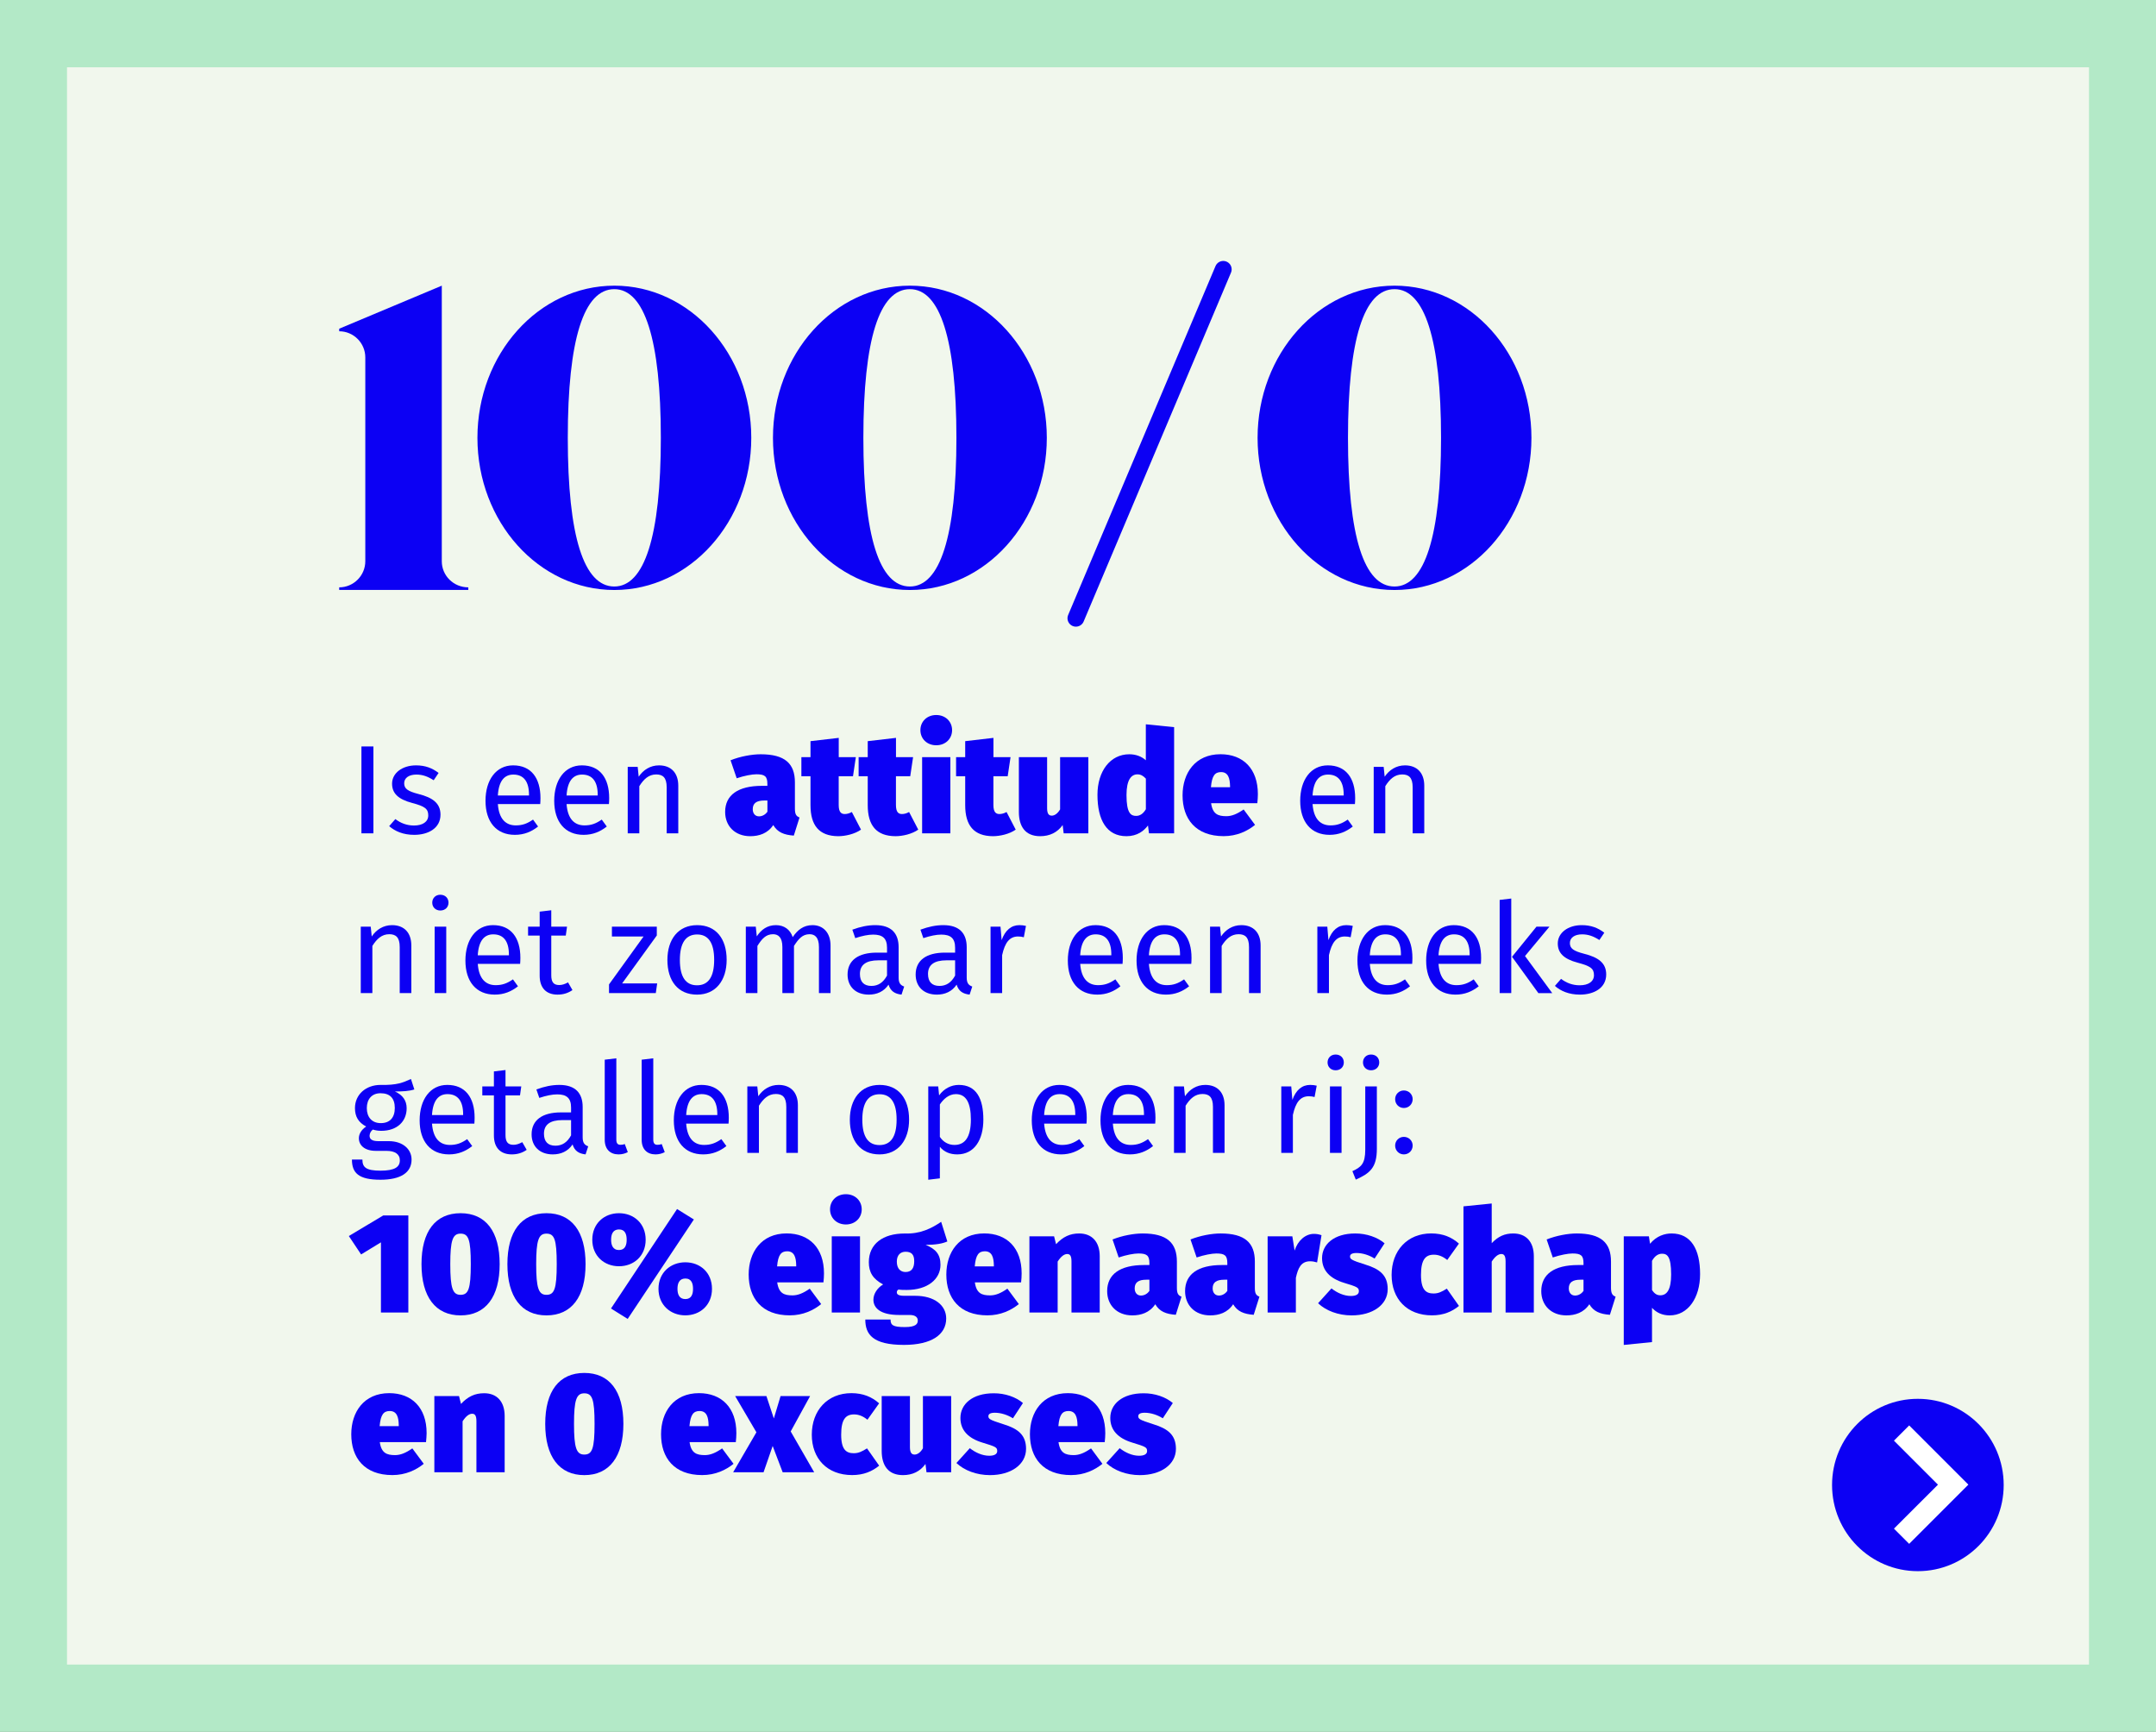 <?xml version="1.0" encoding="utf-8"?>
<!-- Generator: Adobe Illustrator 23.0.1, SVG Export Plug-In . SVG Version: 6.00 Build 0)  -->
<svg version="1.1" id="Laag_1" xmlns="http://www.w3.org/2000/svg" xmlns:xlink="http://www.w3.org/1999/xlink" x="0px" y="0px"
	 viewBox="0 0 513 412" style="enable-background:new 0 0 513 412;" xml:space="preserve">
<rect x="0" y="0" width="513" height="412" fill="#808080" stroke="none"/>
<style type="text/css">
	.st0{fill:#F1F7ED;}
	.st1{fill:#B3E9C7;}
	.st2{fill:#0C00F4;}
	.st3{fill:#FFFFFF;}
	.st4{fill:none;stroke:#0C00F4;stroke-width:4;stroke-linecap:round;}
</style>
<rect x="7.97" y="8" class="st0" width="497.06" height="396"/>
<g>
	<path class="st1" d="M513,412H0V0h513V412z M15.94,396h481.12V16H15.94V396z"/>
	<path class="st2" d="M435.92,353.28c0,11.32,9.14,20.5,20.42,20.5c11.28,0,20.42-9.18,20.42-20.5s-9.14-20.5-20.42-20.5
		C445.06,332.77,435.92,341.95,435.92,353.28"/>
</g>
<polygon class="st3" points="468.35,353.2 468.35,353.19 454.27,339.11 450.65,342.73 461.12,353.2 450.65,363.66 454.27,367.28 
	468.35,353.2 "/>
<g>
	<path class="st2" d="M111.43,139.73v0.62h-6.31h-7.55h-7.65h-3h-6.21v-0.62c3.41,0,6.21-2.79,6.21-6.21V96.5V85.02
		c0-3.41-2.79-6.21-6.21-6.21V78.2l24.41-10.24v3.52V96.5v37.03C105.12,136.94,107.91,139.73,111.43,139.73z"/>
	<path class="st2" d="M178.76,104.16c0,19.96-14.58,36.2-32.58,36.2s-32.58-16.24-32.58-36.2c0-19.96,14.58-36.2,32.58-36.2
		S178.76,84.19,178.76,104.16z M157.24,104.16c0-23.48-3.93-35.37-11.07-35.37c-7.24,0-11.07,11.89-11.07,35.37
		c0,23.48,3.83,35.37,11.07,35.37C153.31,139.53,157.24,127.63,157.24,104.16z"/>
	<path class="st2" d="M249.08,104.16c0,19.96-14.58,36.2-32.58,36.2s-32.58-16.24-32.58-36.2c0-19.96,14.58-36.2,32.58-36.2
		S249.08,84.19,249.08,104.16z M227.57,104.16c0-23.48-3.93-35.37-11.07-35.37c-7.24,0-11.07,11.89-11.07,35.37
		c0,23.48,3.83,35.37,11.07,35.37C223.64,139.53,227.57,127.63,227.57,104.16z"/>
	<path class="st2" d="M364.39,104.16c0,19.96-14.58,36.2-32.58,36.2s-32.58-16.24-32.58-36.2c0-19.96,14.58-36.2,32.58-36.2
		S364.39,84.19,364.39,104.16z M342.88,104.16c0-23.48-3.93-35.37-11.07-35.37c-7.24,0-11.07,11.89-11.07,35.37
		c0,23.48,3.83,35.37,11.07,35.37C338.95,139.53,342.88,127.63,342.88,104.16z"/>
</g>
<line class="st4" x1="291.06" y1="64.08" x2="256" y2="147.08"/>
<g>
	<path class="st2" d="M88.85,198.25H86v-20.67h2.85V198.25z"/>
	<path class="st2" d="M104.36,183.88l-1.17,1.74c-1.41-0.9-2.64-1.35-4.11-1.35c-1.8,0-2.91,0.81-2.91,2.07
		c0,1.29,0.84,1.89,3.39,2.55c3.33,0.84,5.25,2.16,5.25,4.92c0,3.3-3.03,4.8-6.24,4.8c-2.67,0-4.59-0.87-5.97-2.07l1.47-1.68
		c1.26,0.96,2.73,1.53,4.44,1.53c2.07,0,3.39-0.9,3.39-2.4c0-1.56-0.78-2.16-3.84-2.97c-3.42-0.9-4.77-2.37-4.77-4.59
		c0-2.52,2.43-4.35,5.7-4.35C101.21,182.08,102.86,182.74,104.36,183.88z"/>
	<path class="st2" d="M128.54,191.29h-10.08c0.27,3.66,1.98,5.07,4.26,5.07c1.56,0,2.73-0.42,4.11-1.38l1.2,1.65
		c-1.56,1.23-3.33,1.98-5.52,1.98c-4.41,0-6.99-3.09-6.99-8.1c0-4.92,2.49-8.43,6.57-8.43c4.26,0,6.51,2.97,6.51,7.8
		C128.6,190.42,128.57,190.93,128.54,191.29z M125.87,189.07c0-3.09-1.23-4.8-3.72-4.8c-2.1,0-3.48,1.47-3.69,4.98h7.41V189.07z"/>
	<path class="st2" d="M144.89,191.29h-10.08c0.27,3.66,1.98,5.07,4.26,5.07c1.56,0,2.73-0.42,4.11-1.38l1.2,1.65
		c-1.56,1.23-3.33,1.98-5.52,1.98c-4.41,0-6.99-3.09-6.99-8.1c0-4.92,2.49-8.43,6.57-8.43c4.26,0,6.51,2.97,6.51,7.8
		C144.95,190.42,144.92,190.93,144.89,191.29z M142.22,189.07c0-3.09-1.23-4.8-3.72-4.8c-2.1,0-3.48,1.47-3.69,4.98h7.41V189.07z"/>
	<path class="st2" d="M161.39,186.91v11.34h-2.76V187.3c0-2.37-0.96-3.06-2.49-3.06c-1.77,0-2.97,1.11-4.02,2.79v11.22h-2.76v-15.81
		h2.37l0.24,2.34c1.08-1.62,2.76-2.7,4.83-2.7C159.71,182.08,161.39,183.91,161.39,186.91z"/>
</g>
<g>
	<path class="st2" d="M190.24,194.48l-1.36,4.31c-2.34-0.17-3.87-0.78-4.89-2.51c-1.32,2-3.39,2.65-5.47,2.65
		c-3.63,0-5.98-2.41-5.98-5.77c0-4.01,3.06-6.21,8.76-6.21h1.29v-0.44c0-1.83-0.61-2.31-2.61-2.31c-1.05,0-2.89,0.34-4.69,0.95
		l-1.46-4.28c2.27-0.92,5.09-1.43,7.16-1.43c5.77,0,8.15,2.21,8.15,6.69v6.25C189.15,193.67,189.42,194.17,190.24,194.48z
		 M182.6,193.12v-2.68h-0.71c-1.9,0-2.78,0.65-2.78,2.07c0,1.02,0.58,1.7,1.49,1.7C181.44,194.21,182.16,193.73,182.6,193.12z"/>
	<path class="st2" d="M204.87,197.37c-1.49,1.05-3.73,1.56-5.43,1.56c-4.55-0.03-6.59-2.58-6.59-7.37v-6.89h-2.17v-4.55h2.17v-3.8
		l6.72-0.78v4.58h4.07l-0.68,4.55h-3.4v6.82c0,1.7,0.58,2.17,1.43,2.17c0.51,0,1.09-0.14,1.7-0.48L204.87,197.37z"/>
	<path class="st2" d="M218.49,197.37c-1.49,1.05-3.73,1.56-5.43,1.56c-4.55-0.03-6.59-2.58-6.59-7.37v-6.89h-2.17v-4.55h2.17v-3.8
		l6.72-0.78v4.58h4.07l-0.68,4.55h-3.4v6.82c0,1.7,0.58,2.17,1.43,2.17c0.51,0,1.09-0.14,1.7-0.48L218.49,197.37z"/>
	<path class="st2" d="M226.54,173.7c0,2.04-1.56,3.6-3.77,3.6s-3.77-1.56-3.77-3.6s1.56-3.6,3.77-3.6S226.54,171.67,226.54,173.7z
		 M226.13,198.25h-6.72v-18.13h6.72V198.25z"/>
	<path class="st2" d="M241.68,197.37c-1.49,1.05-3.73,1.56-5.43,1.56c-4.55-0.03-6.59-2.58-6.59-7.37v-6.89h-2.17v-4.55h2.17v-3.8
		l6.72-0.78v4.58h4.07l-0.68,4.55h-3.4v6.82c0,1.7,0.58,2.17,1.43,2.17c0.51,0,1.09-0.14,1.7-0.48L241.68,197.37z"/>
	<path class="st2" d="M258.96,198.25h-5.87l-0.24-1.97c-1.26,1.77-3.09,2.65-5.36,2.65c-3.53,0-5.06-2.31-5.06-5.77v-13.04h6.72
		v12.15c0,1.43,0.48,1.77,1.12,1.77c0.61,0,1.36-0.44,1.97-1.49v-12.43h6.72V198.25z"/>
	<path class="st2" d="M279.37,172.99v25.26h-5.98l-0.24-1.87c-0.95,1.26-2.51,2.55-5.13,2.55c-4.72,0-6.89-3.87-6.89-9.85
		c0-5.64,3.06-9.64,7.57-9.64c1.56,0,2.92,0.51,3.94,1.43v-8.56L279.37,172.99z M272.65,192.51v-7.27c-0.61-0.65-1.19-1.02-2-1.02
		c-1.46,0-2.61,1.26-2.61,4.92c0,4.35,1.05,4.96,2.28,4.96C271.19,194.11,272,193.63,272.65,192.51z"/>
	<path class="st2" d="M299.17,191.08h-11c0.37,2.61,1.66,3.09,3.63,3.09c1.29,0,2.54-0.51,4.11-1.6l2.72,3.67
		c-1.8,1.46-4.31,2.68-7.47,2.68c-6.66,0-9.78-4.11-9.78-9.71c0-5.3,3.02-9.78,9.03-9.78c5.37,0,8.89,3.43,8.89,9.51
		C299.3,189.52,299.24,190.44,299.17,191.08z M292.68,187.04c-0.04-1.83-0.41-3.36-2.14-3.36c-1.43,0-2.17,0.81-2.41,3.6h4.55
		V187.04z"/>
</g>
<g>
	<path class="st2" d="M322.39,191.29h-10.08c0.27,3.66,1.98,5.07,4.26,5.07c1.56,0,2.73-0.42,4.11-1.38l1.2,1.65
		c-1.56,1.23-3.33,1.98-5.52,1.98c-4.41,0-6.99-3.09-6.99-8.1c0-4.92,2.49-8.43,6.57-8.43c4.26,0,6.51,2.97,6.51,7.8
		C322.45,190.42,322.42,190.93,322.39,191.29z M319.72,189.07c0-3.09-1.23-4.8-3.72-4.8c-2.1,0-3.48,1.47-3.69,4.98h7.41V189.07z"/>
	<path class="st2" d="M338.89,186.91v11.34h-2.76V187.3c0-2.37-0.96-3.06-2.49-3.06c-1.77,0-2.97,1.11-4.02,2.79v11.22h-2.76v-15.81
		h2.37l0.24,2.34c1.08-1.62,2.76-2.7,4.83-2.7C337.21,182.08,338.89,183.91,338.89,186.91z"/>
</g>
<g>
	<path class="st2" d="M97.87,224.92v11.34h-2.76v-10.95c0-2.37-0.96-3.06-2.49-3.06c-1.77,0-2.97,1.11-4.02,2.79v11.22h-2.76v-15.81
		h2.37l0.24,2.34c1.08-1.62,2.76-2.7,4.83-2.7C96.19,220.09,97.87,221.92,97.87,224.92z"/>
	<path class="st2" d="M106.72,214.75c0,1.05-0.78,1.86-1.95,1.86c-1.14,0-1.92-0.81-1.92-1.86c0-1.08,0.78-1.89,1.92-1.89
		C105.94,212.86,106.72,213.67,106.72,214.75z M106.18,236.26h-2.76v-15.81h2.76V236.26z"/>
	<path class="st2" d="M123.76,229.3h-10.08c0.27,3.66,1.98,5.07,4.26,5.07c1.56,0,2.73-0.42,4.11-1.38l1.2,1.65
		c-1.56,1.23-3.33,1.98-5.52,1.98c-4.41,0-6.99-3.09-6.99-8.1c0-4.92,2.49-8.43,6.57-8.43c4.26,0,6.51,2.97,6.51,7.8
		C123.82,228.43,123.79,228.94,123.76,229.3z M121.09,227.08c0-3.09-1.23-4.8-3.72-4.8c-2.1,0-3.48,1.47-3.69,4.98h7.41V227.08z"/>
	<path class="st2" d="M136.21,235.54c-1.05,0.72-2.19,1.08-3.54,1.08c-2.67,0-4.26-1.56-4.26-4.5v-9.54h-2.76v-2.13h2.76v-3.57
		l2.76-0.33v3.9h3.75l-0.3,2.13h-3.45V232c0,1.59,0.51,2.34,1.89,2.34c0.69,0,1.32-0.21,2.1-0.63L136.21,235.54z"/>
	<path class="st2" d="M156.28,222.55l-8.25,11.4h8.34l-0.33,2.31h-11.13v-2.07l8.22-11.4h-7.53v-2.34h10.68V222.55z"/>
	<path class="st2" d="M172.9,228.34c0,4.89-2.58,8.28-7.05,8.28c-4.5,0-7.05-3.24-7.05-8.25c0-4.89,2.58-8.28,7.08-8.28
		C170.38,220.09,172.9,223.33,172.9,228.34z M161.77,228.37c0,4.11,1.44,6.03,4.08,6.03s4.08-1.92,4.08-6.06
		c0-4.11-1.44-6.03-4.05-6.03C163.24,222.31,161.77,224.23,161.77,228.37z"/>
	<path class="st2" d="M197.62,224.92v11.34h-2.76v-10.95c0-2.37-1.02-3.06-2.22-3.06c-1.71,0-2.64,1.11-3.72,2.79v11.22h-2.76
		v-10.95c0-2.37-1.02-3.06-2.22-3.06c-1.71,0-2.67,1.11-3.72,2.79v11.22h-2.76v-15.81h2.37l0.24,2.31c1.05-1.59,2.49-2.67,4.56-2.67
		c1.95,0,3.39,1.05,3.99,2.85c1.14-1.71,2.58-2.85,4.71-2.85C195.91,220.09,197.62,221.95,197.62,224.92z"/>
	<path class="st2" d="M215.14,234.7l-0.63,1.92c-1.59-0.18-2.61-0.81-3.09-2.37c-1.11,1.65-2.79,2.37-4.71,2.37
		c-3.15,0-5.04-1.95-5.04-4.77c0-3.39,2.55-5.22,6.96-5.22h2.43v-1.17c0-2.28-1.11-3.12-3.3-3.12c-1.17,0-2.64,0.3-4.26,0.84
		l-0.69-2.01c1.95-0.72,3.69-1.08,5.46-1.08c3.81,0,5.55,1.95,5.55,5.25v7.23C213.82,233.95,214.33,234.4,215.14,234.7z
		 M211.06,232.09v-3.63h-2.07c-2.91,0-4.38,1.08-4.38,3.24c0,1.86,0.93,2.85,2.73,2.85C208.96,234.55,210.16,233.74,211.06,232.09z"
		/>
	<path class="st2" d="M231.34,234.7l-0.63,1.92c-1.59-0.18-2.61-0.81-3.09-2.37c-1.11,1.65-2.79,2.37-4.71,2.37
		c-3.15,0-5.04-1.95-5.04-4.77c0-3.39,2.55-5.22,6.96-5.22h2.43v-1.17c0-2.28-1.11-3.12-3.3-3.12c-1.17,0-2.64,0.3-4.26,0.84
		l-0.69-2.01c1.95-0.72,3.69-1.08,5.46-1.08c3.81,0,5.55,1.95,5.55,5.25v7.23C230.02,233.95,230.53,234.4,231.34,234.7z
		 M227.26,232.09v-3.63h-2.07c-2.91,0-4.38,1.08-4.38,3.24c0,1.86,0.93,2.85,2.73,2.85C225.16,234.55,226.36,233.74,227.26,232.09z"
		/>
	<path class="st2" d="M244.12,220.27l-0.51,2.7c-0.48-0.12-0.81-0.18-1.38-0.18c-1.98,0-3.12,1.41-3.78,4.44v9.03h-2.76v-15.81h2.37
		l0.27,3.21c0.84-2.37,2.31-3.57,4.23-3.57C243.07,220.09,243.64,220.15,244.12,220.27z"/>
	<path class="st2" d="M267.1,229.3h-10.08c0.27,3.66,1.98,5.07,4.26,5.07c1.56,0,2.73-0.42,4.11-1.38l1.2,1.65
		c-1.56,1.23-3.33,1.98-5.52,1.98c-4.41,0-6.99-3.09-6.99-8.1c0-4.92,2.49-8.43,6.57-8.43c4.26,0,6.51,2.97,6.51,7.8
		C267.16,228.43,267.13,228.94,267.1,229.3z M264.43,227.08c0-3.09-1.23-4.8-3.72-4.8c-2.1,0-3.48,1.47-3.69,4.98h7.41V227.08z"/>
	<path class="st2" d="M283.45,229.3h-10.08c0.27,3.66,1.98,5.07,4.26,5.07c1.56,0,2.73-0.42,4.11-1.38l1.2,1.65
		c-1.56,1.23-3.33,1.98-5.52,1.98c-4.41,0-6.99-3.09-6.99-8.1c0-4.92,2.49-8.43,6.57-8.43c4.26,0,6.51,2.97,6.51,7.8
		C283.51,228.43,283.48,228.94,283.45,229.3z M280.78,227.08c0-3.09-1.23-4.8-3.72-4.8c-2.1,0-3.48,1.47-3.69,4.98h7.41V227.08z"/>
	<path class="st2" d="M299.95,224.92v11.34h-2.76v-10.95c0-2.37-0.96-3.06-2.49-3.06c-1.77,0-2.97,1.11-4.02,2.79v11.22h-2.76
		v-15.81h2.37l0.24,2.34c1.08-1.62,2.76-2.7,4.83-2.7C298.27,220.09,299.95,221.92,299.95,224.92z"/>
	<path class="st2" d="M321.88,220.27l-0.51,2.7c-0.48-0.12-0.81-0.18-1.38-0.18c-1.98,0-3.12,1.41-3.78,4.44v9.03h-2.76v-15.81h2.37
		l0.27,3.21c0.84-2.37,2.31-3.57,4.23-3.57C320.83,220.09,321.4,220.15,321.88,220.27z"/>
	<path class="st2" d="M336.01,229.3h-10.08c0.27,3.66,1.98,5.07,4.26,5.07c1.56,0,2.73-0.42,4.11-1.38l1.2,1.65
		c-1.56,1.23-3.33,1.98-5.52,1.98c-4.41,0-6.99-3.09-6.99-8.1c0-4.92,2.49-8.43,6.57-8.43c4.26,0,6.51,2.97,6.51,7.8
		C336.07,228.43,336.04,228.94,336.01,229.3z M333.34,227.08c0-3.09-1.23-4.8-3.72-4.8c-2.1,0-3.48,1.47-3.69,4.98h7.41V227.08z"/>
	<path class="st2" d="M352.36,229.3h-10.08c0.27,3.66,1.98,5.07,4.26,5.07c1.56,0,2.73-0.42,4.11-1.38l1.2,1.65
		c-1.56,1.23-3.33,1.98-5.52,1.98c-4.41,0-6.99-3.09-6.99-8.1c0-4.92,2.49-8.43,6.57-8.43c4.26,0,6.51,2.97,6.51,7.8
		C352.42,228.43,352.39,228.94,352.36,229.3z M349.69,227.08c0-3.09-1.23-4.8-3.72-4.8c-2.1,0-3.48,1.47-3.69,4.98h7.41V227.08z"/>
	<path class="st2" d="M359.59,236.26h-2.76v-22.17l2.76-0.33V236.26z M362.86,227.44l6.48,8.82h-3.3l-6.27-8.64l5.82-7.17h3.09
		L362.86,227.44z"/>
	<path class="st2" d="M381.73,221.89l-1.17,1.74c-1.41-0.9-2.64-1.35-4.11-1.35c-1.8,0-2.91,0.81-2.91,2.07
		c0,1.29,0.84,1.89,3.39,2.55c3.33,0.84,5.25,2.16,5.25,4.92c0,3.3-3.03,4.8-6.24,4.8c-2.67,0-4.59-0.87-5.97-2.07l1.47-1.68
		c1.26,0.96,2.73,1.53,4.44,1.53c2.07,0,3.39-0.9,3.39-2.4c0-1.56-0.78-2.16-3.84-2.97c-3.42-0.9-4.77-2.37-4.77-4.59
		c0-2.52,2.43-4.35,5.7-4.35C378.58,220.09,380.23,220.75,381.73,221.89z"/>
</g>
<g>
	<path class="st2" d="M98.59,259.18c-1.32,0.42-2.82,0.48-4.62,0.48c1.86,0.84,2.79,2.16,2.79,3.99c0,3.12-2.25,5.37-6.03,5.37
		c-0.72,0-1.35-0.09-2.01-0.3c-0.45,0.33-0.78,0.9-0.78,1.47c0,0.72,0.45,1.29,2.07,1.29h2.52c3.24,0,5.4,1.86,5.4,4.38
		c0,3.06-2.52,4.8-7.41,4.8c-5.16,0-6.78-1.59-6.78-4.8h2.49c0,1.8,0.81,2.64,4.29,2.64c3.42,0,4.62-0.87,4.62-2.46
		c0-1.5-1.2-2.25-3.18-2.25h-2.49c-2.82,0-4.08-1.41-4.08-3c0-1.02,0.6-2.04,1.74-2.79c-1.83-0.96-2.67-2.34-2.67-4.38
		c0-3.24,2.61-5.52,6.09-5.52c3.93,0.09,5.37-0.57,7.23-1.41L98.59,259.18z M87.28,263.62c0,2.1,1.17,3.57,3.33,3.57
		c2.16,0,3.33-1.32,3.33-3.6c0-2.31-1.14-3.51-3.39-3.51C88.42,260.08,87.28,261.55,87.28,263.62z"/>
	<path class="st2" d="M112.87,267.31h-10.08c0.27,3.66,1.98,5.07,4.26,5.07c1.56,0,2.73-0.42,4.11-1.38l1.2,1.65
		c-1.56,1.23-3.33,1.98-5.52,1.98c-4.41,0-6.99-3.09-6.99-8.1c0-4.92,2.49-8.43,6.57-8.43c4.26,0,6.51,2.97,6.51,7.8
		C112.93,266.44,112.9,266.95,112.87,267.31z M110.2,265.09c0-3.09-1.23-4.8-3.72-4.8c-2.1,0-3.48,1.47-3.69,4.98h7.41V265.09z"/>
	<path class="st2" d="M125.32,273.55c-1.05,0.72-2.19,1.08-3.54,1.08c-2.67,0-4.26-1.56-4.26-4.5v-9.54h-2.76v-2.13h2.76v-3.57
		l2.76-0.33v3.9h3.75l-0.3,2.13h-3.45v9.42c0,1.59,0.51,2.34,1.89,2.34c0.69,0,1.32-0.21,2.1-0.63L125.32,273.55z"/>
	<path class="st2" d="M139.96,272.71l-0.63,1.92c-1.59-0.18-2.61-0.81-3.09-2.37c-1.11,1.65-2.79,2.37-4.71,2.37
		c-3.15,0-5.04-1.95-5.04-4.77c0-3.39,2.55-5.22,6.96-5.22h2.43v-1.17c0-2.28-1.11-3.12-3.3-3.12c-1.17,0-2.64,0.3-4.26,0.84
		l-0.69-2.01c1.95-0.72,3.69-1.08,5.46-1.08c3.81,0,5.55,1.95,5.55,5.25v7.23C138.64,271.96,139.15,272.41,139.96,272.71z
		 M135.88,270.1v-3.63h-2.07c-2.91,0-4.38,1.08-4.38,3.24c0,1.86,0.93,2.85,2.73,2.85C133.78,272.56,134.98,271.75,135.88,270.1z"/>
	<path class="st2" d="M143.89,271.15V252.1l2.76-0.33v19.32c0,0.84,0.27,1.26,0.99,1.26c0.39,0,0.72-0.06,1.02-0.18l0.72,1.92
		c-0.6,0.33-1.38,0.54-2.19,0.54C145.18,274.63,143.89,273.4,143.89,271.15z"/>
	<path class="st2" d="M152.68,271.15V252.1l2.76-0.33v19.32c0,0.84,0.27,1.26,0.99,1.26c0.39,0,0.72-0.06,1.02-0.18l0.72,1.92
		c-0.6,0.33-1.38,0.54-2.19,0.54C153.97,274.63,152.68,273.4,152.68,271.15z"/>
	<path class="st2" d="M173.35,267.31h-10.08c0.27,3.66,1.98,5.07,4.26,5.07c1.56,0,2.73-0.42,4.11-1.38l1.2,1.65
		c-1.56,1.23-3.33,1.98-5.52,1.98c-4.41,0-6.99-3.09-6.99-8.1c0-4.92,2.49-8.43,6.57-8.43c4.26,0,6.51,2.97,6.51,7.8
		C173.41,266.44,173.38,266.95,173.35,267.31z M170.68,265.09c0-3.09-1.23-4.8-3.72-4.8c-2.1,0-3.48,1.47-3.69,4.98h7.41V265.09z"/>
	<path class="st2" d="M189.85,262.93v11.34h-2.76v-10.95c0-2.37-0.96-3.06-2.49-3.06c-1.77,0-2.97,1.11-4.02,2.79v11.22h-2.76
		v-15.81h2.37l0.24,2.34c1.08-1.62,2.76-2.7,4.83-2.7C188.17,258.1,189.85,259.93,189.85,262.93z"/>
	<path class="st2" d="M216.31,266.35c0,4.89-2.58,8.28-7.05,8.28c-4.5,0-7.05-3.24-7.05-8.25c0-4.89,2.58-8.28,7.08-8.28
		C213.79,258.1,216.31,261.34,216.31,266.35z M205.18,266.38c0,4.11,1.44,6.03,4.08,6.03s4.08-1.92,4.08-6.06
		c0-4.11-1.44-6.03-4.05-6.03C206.65,260.32,205.18,262.24,205.18,266.38z"/>
	<path class="st2" d="M233.98,266.35c0,4.8-2.13,8.28-6.21,8.28c-1.71,0-3.12-0.57-4.14-1.8v7.5l-2.76,0.33v-22.2h2.37l0.21,2.13
		c1.17-1.62,2.88-2.49,4.68-2.49C232.33,258.1,233.98,261.37,233.98,266.35z M231.01,266.35c0-4.11-1.2-6.06-3.57-6.06
		c-1.68,0-2.97,1.2-3.81,2.46v7.71c0.81,1.23,2.04,1.92,3.48,1.92C229.63,272.38,231.01,270.49,231.01,266.35z"/>
	<path class="st2" d="M258.52,267.31h-10.08c0.27,3.66,1.98,5.07,4.26,5.07c1.56,0,2.73-0.42,4.11-1.38l1.2,1.65
		c-1.56,1.23-3.33,1.98-5.52,1.98c-4.41,0-6.99-3.09-6.99-8.1c0-4.92,2.49-8.43,6.57-8.43c4.26,0,6.51,2.97,6.51,7.8
		C258.58,266.44,258.55,266.95,258.52,267.31z M255.85,265.09c0-3.09-1.23-4.8-3.72-4.8c-2.1,0-3.48,1.47-3.69,4.98h7.41V265.09z"/>
	<path class="st2" d="M274.87,267.31h-10.08c0.27,3.66,1.98,5.07,4.26,5.07c1.56,0,2.73-0.42,4.11-1.38l1.2,1.65
		c-1.56,1.23-3.33,1.98-5.52,1.98c-4.41,0-6.99-3.09-6.99-8.1c0-4.92,2.49-8.43,6.57-8.43c4.26,0,6.51,2.97,6.51,7.8
		C274.93,266.44,274.9,266.95,274.87,267.31z M272.2,265.09c0-3.09-1.23-4.8-3.72-4.8c-2.1,0-3.48,1.47-3.69,4.98h7.41V265.09z"/>
	<path class="st2" d="M291.37,262.93v11.34h-2.76v-10.95c0-2.37-0.96-3.06-2.49-3.06c-1.77,0-2.97,1.11-4.02,2.79v11.22h-2.76
		v-15.81h2.37l0.24,2.34c1.08-1.62,2.76-2.7,4.83-2.7C289.69,258.1,291.37,259.93,291.37,262.93z"/>
	<path class="st2" d="M313.3,258.28l-0.51,2.7c-0.48-0.12-0.81-0.18-1.38-0.18c-1.98,0-3.12,1.41-3.78,4.44v9.03h-2.76v-15.81h2.37
		l0.27,3.21c0.84-2.37,2.31-3.57,4.23-3.57C312.25,258.1,312.82,258.16,313.3,258.28z"/>
	<path class="st2" d="M319.75,252.76c0,1.05-0.78,1.86-1.95,1.86c-1.14,0-1.92-0.81-1.92-1.86c0-1.08,0.78-1.89,1.92-1.89
		C318.97,250.87,319.75,251.68,319.75,252.76z M319.21,274.27h-2.76v-15.81h2.76V274.27z"/>
	<path class="st2" d="M327.61,273.31c0,4.47-1.65,5.82-5.01,7.32l-0.81-2.01c2.07-0.96,3.06-1.74,3.06-5.13v-15.03h2.76V273.31z
		 M328.18,252.76c0,1.05-0.78,1.86-1.95,1.86c-1.14,0-1.92-0.81-1.92-1.86c0-1.08,0.78-1.89,1.92-1.89
		C327.4,250.87,328.18,251.68,328.18,252.76z"/>
	<path class="st2" d="M336.13,261.49c0,1.17-0.9,2.1-2.1,2.1c-1.17,0-2.07-0.93-2.07-2.1c0-1.14,0.9-2.07,2.07-2.07
		C335.23,259.42,336.13,260.35,336.13,261.49z M336.13,272.53c0,1.17-0.9,2.1-2.1,2.1c-1.17,0-2.07-0.93-2.07-2.1
		c0-1.14,0.9-2.07,2.07-2.07C335.23,270.46,336.13,271.39,336.13,272.53z"/>
</g>
<g>
	<path class="st2" d="M97.16,312.25h-6.52v-16.7l-4.72,2.88L83,294.05l8.18-4.89h5.98V312.25z"/>
	<path class="st2" d="M118.89,300.74c0,7.78-3.33,12.19-9.3,12.19s-9.3-4.41-9.3-12.19c0-7.81,3.33-12.12,9.3-12.12
		S118.89,292.93,118.89,300.74z M107.14,300.74c0,5.74,0.58,7.3,2.44,7.3s2.44-1.36,2.44-7.3c0-5.97-0.58-7.26-2.44-7.26
		S107.14,295.04,107.14,300.74z"/>
	<path class="st2" d="M139.33,300.74c0,7.78-3.33,12.19-9.3,12.19c-5.97,0-9.3-4.41-9.3-12.19c0-7.81,3.33-12.12,9.3-12.12
		C136,288.62,139.33,292.93,139.33,300.74z M127.58,300.74c0,5.74,0.58,7.3,2.44,7.3c1.87,0,2.45-1.36,2.45-7.3
		c0-5.97-0.58-7.26-2.45-7.26C128.16,293.47,127.58,295.04,127.58,300.74z"/>
	<path class="st2" d="M153.63,294.93c0,3.87-2.82,6.31-6.35,6.31c-3.5,0-6.35-2.44-6.35-6.31s2.85-6.31,6.35-6.31
		C150.81,288.62,153.63,291.06,153.63,294.93z M165.1,290.11l-15.75,23.66l-3.97-2.48l15.72-23.66L165.1,290.11z M145.41,294.93
		c0,1.22,0.37,2.45,1.87,2.45c1.49,0,1.83-1.22,1.83-2.45s-0.34-2.45-1.83-2.45C145.78,292.49,145.41,293.71,145.41,294.93z
		 M169.41,306.61c0,3.87-2.82,6.31-6.35,6.31c-3.5,0-6.38-2.45-6.38-6.31c0-3.87,2.89-6.31,6.38-6.31
		C166.6,300.3,169.41,302.74,169.41,306.61z M161.2,306.61c0,1.22,0.37,2.44,1.87,2.44c1.49,0,1.83-1.22,1.83-2.44
		c0-1.22-0.34-2.45-1.83-2.45C161.57,304.17,161.2,305.39,161.2,306.61z"/>
	<path class="st2" d="M195.93,305.08h-11c0.37,2.62,1.66,3.09,3.63,3.09c1.29,0,2.55-0.51,4.11-1.6l2.72,3.67
		c-1.8,1.46-4.31,2.68-7.47,2.68c-6.66,0-9.78-4.11-9.78-9.71c0-5.29,3.02-9.78,9.03-9.78c5.36,0,8.89,3.43,8.89,9.51
		C196.07,303.52,196,304.44,195.93,305.08z M189.45,301.04c-0.03-1.83-0.41-3.36-2.14-3.36c-1.43,0-2.17,0.81-2.41,3.6h4.55V301.04z
		"/>
	<path class="st2" d="M205.04,287.7c0,2.04-1.56,3.6-3.77,3.6s-3.77-1.56-3.77-3.6c0-2.04,1.56-3.6,3.77-3.6
		S205.04,285.67,205.04,287.7z M204.63,312.25h-6.72v-18.13h6.72V312.25z"/>
	<path class="st2" d="M225.41,295.34c-1.12,0.51-2.78,0.81-5.16,0.81c2.38,0.98,3.53,2.24,3.53,4.75c0,3.43-3.09,5.98-8.05,5.98
		c-0.71,0-1.32,0-1.93-0.1c-0.27,0.13-0.41,0.37-0.41,0.64c0,0.34,0.1,0.85,1.77,0.85h2.61c4.55,0,7.37,2.24,7.37,5.4
		c0,3.84-3.5,6.28-10.05,6.28c-7.44,0-9.2-2.51-9.2-6.04h6.01c0,1.32,0.54,1.8,3.39,1.8c2.72,0,3.09-0.81,3.09-1.56
		c0-0.65-0.44-1.32-1.94-1.32h-2.51c-4.41,0-6.11-1.63-6.11-3.63c0-1.43,0.98-2.85,2.31-3.63c-2.48-1.32-3.4-2.95-3.4-5.3
		c0-4.35,3.36-6.82,8.52-6.82c3.77,0.14,6.45-1.26,8.69-2.78L225.41,295.34z M213.39,300.13c0,1.73,0.92,2.48,2.07,2.48
		c1.36,0,2.07-0.82,2.07-2.58c0-1.6-0.68-2.24-2.07-2.24C214.27,297.79,213.39,298.57,213.39,300.13z"/>
	<path class="st2" d="M242.96,305.08h-11c0.37,2.62,1.66,3.09,3.63,3.09c1.29,0,2.55-0.51,4.11-1.6l2.72,3.67
		c-1.8,1.46-4.31,2.68-7.47,2.68c-6.66,0-9.78-4.11-9.78-9.71c0-5.29,3.02-9.78,9.03-9.78c5.36,0,8.89,3.43,8.89,9.51
		C243.1,303.52,243.03,304.44,242.96,305.08z M236.48,301.04c-0.03-1.83-0.41-3.36-2.14-3.36c-1.43,0-2.17,0.81-2.41,3.6h4.55
		V301.04z"/>
	<path class="st2" d="M261.67,298.87v13.38h-6.72v-12.15c0-1.43-0.41-1.77-1.02-1.77c-0.71,0-1.49,0.58-2.27,1.8v12.12h-6.72v-18.13
		h5.87l0.47,1.87c1.66-1.77,3.33-2.55,5.5-2.55C259.8,293.44,261.67,295.41,261.67,298.87z"/>
	<path class="st2" d="M281.13,308.48l-1.36,4.31c-2.34-0.17-3.87-0.78-4.89-2.51c-1.32,2-3.39,2.65-5.46,2.65
		c-3.63,0-5.98-2.41-5.98-5.77c0-4.01,3.06-6.21,8.76-6.21h1.29v-0.44c0-1.83-0.61-2.31-2.62-2.31c-1.05,0-2.88,0.34-4.69,0.95
		l-1.46-4.28c2.28-0.92,5.09-1.43,7.16-1.43c5.77,0,8.15,2.21,8.15,6.69v6.25C280.04,307.67,280.31,308.17,281.13,308.48z
		 M273.49,307.12v-2.68h-0.71c-1.9,0-2.79,0.64-2.79,2.07c0,1.02,0.58,1.7,1.49,1.7C272.34,308.21,273.05,307.73,273.49,307.12z"/>
	<path class="st2" d="M299.67,308.48l-1.36,4.31c-2.34-0.17-3.87-0.78-4.89-2.51c-1.32,2-3.39,2.65-5.47,2.65
		c-3.63,0-5.97-2.41-5.97-5.77c0-4.01,3.05-6.21,8.76-6.21h1.29v-0.44c0-1.83-0.61-2.31-2.61-2.31c-1.05,0-2.89,0.34-4.69,0.95
		l-1.46-4.28c2.27-0.92,5.09-1.43,7.16-1.43c5.77,0,8.15,2.21,8.15,6.69v6.25C298.58,307.67,298.85,308.17,299.67,308.48z
		 M292.03,307.12v-2.68h-0.71c-1.9,0-2.78,0.64-2.78,2.07c0,1.02,0.58,1.7,1.49,1.7C290.88,308.21,291.59,307.73,292.03,307.12z"/>
	<path class="st2" d="M314.44,293.85l-1.05,6.48c-0.58-0.17-1.09-0.27-1.66-0.27c-2.17,0-2.88,1.63-3.39,3.94v8.25h-6.72v-18.13
		h5.88l0.54,3.39c0.75-2.38,2.58-3.97,4.58-3.97C313.32,293.54,313.79,293.64,314.44,293.85z"/>
	<path class="st2" d="M329.45,295.78l-2.38,3.63c-1.29-0.82-2.85-1.32-4.31-1.32c-1.12,0-1.53,0.34-1.53,0.81
		c0,0.61,0.2,0.88,3.63,1.94c3.43,1.05,5.33,2.54,5.33,5.84c0,3.74-3.57,6.25-8.59,6.25c-3.19,0-6.11-1.12-7.98-2.89l3.19-3.53
		c1.29,1.02,2.95,1.8,4.62,1.8c1.19,0,1.9-0.37,1.9-1.12c0-0.88-0.37-1.05-3.5-2c-3.39-1.02-5.26-2.96-5.26-5.88
		c0-3.26,2.82-5.87,7.91-5.87C325.17,293.44,327.78,294.36,329.45,295.78z"/>
	<path class="st2" d="M347.14,295.85l-2.78,3.9c-1.09-0.88-2.11-1.26-3.19-1.26c-1.97,0-3.06,1.15-3.06,4.82
		c0,3.63,1.26,4.41,2.99,4.41c1.12,0,1.9-0.37,3.16-1.15l2.89,4.11c-1.66,1.36-3.7,2.24-6.42,2.24c-5.98,0-9.61-3.94-9.61-9.61
		c0-5.74,3.7-9.88,9.44-9.88C343.34,293.44,345.41,294.32,347.14,295.85z"/>
	<path class="st2" d="M364.96,298.87v13.38h-6.72v-12.15c0-1.43-0.41-1.77-1.02-1.77c-0.71,0-1.49,0.58-2.28,1.8v12.12h-6.72v-25.26
		l6.72-0.68v9.44c1.56-1.63,3.09-2.31,5.13-2.31C363.1,293.44,364.96,295.41,364.96,298.87z"/>
	<path class="st2" d="M384.42,308.48l-1.36,4.31c-2.34-0.17-3.87-0.78-4.89-2.51c-1.32,2-3.39,2.65-5.46,2.65
		c-3.63,0-5.98-2.41-5.98-5.77c0-4.01,3.06-6.21,8.76-6.21h1.29v-0.44c0-1.83-0.61-2.31-2.62-2.31c-1.05,0-2.88,0.34-4.69,0.95
		l-1.46-4.28c2.28-0.92,5.09-1.43,7.16-1.43c5.77,0,8.15,2.21,8.15,6.69v6.25C383.34,307.67,383.61,308.17,384.42,308.48z
		 M376.78,307.12v-2.68h-0.71c-1.9,0-2.79,0.64-2.79,2.07c0,1.02,0.58,1.7,1.49,1.7C375.63,308.21,376.34,307.73,376.78,307.12z"/>
	<path class="st2" d="M404.52,303.12c0,5.64-2.88,9.81-7.23,9.81c-1.7,0-3.12-0.61-4.21-1.8v8.15l-6.72,0.68v-25.84h5.98l0.27,1.77
		c1.56-1.87,3.5-2.45,5.13-2.45C402.32,293.44,404.52,297.14,404.52,303.12z M397.63,303.22c0-4.38-0.95-4.96-2.17-4.96
		c-0.85,0-1.7,0.47-2.38,1.7v6.93c0.61,0.92,1.19,1.26,2,1.26C396.58,308.14,397.63,306.88,397.63,303.22z"/>
</g>
<g>
	<path class="st2" d="M101.37,343.08h-11c0.37,2.61,1.66,3.09,3.63,3.09c1.29,0,2.55-0.51,4.11-1.6l2.72,3.67
		c-1.8,1.46-4.31,2.68-7.47,2.68c-6.65,0-9.78-4.11-9.78-9.71c0-5.3,3.02-9.78,9.03-9.78c5.36,0,8.9,3.43,8.9,9.51
		C101.5,341.52,101.44,342.44,101.37,343.08z M94.88,339.04c-0.03-1.83-0.41-3.36-2.14-3.36c-1.43,0-2.17,0.81-2.41,3.6h4.55V339.04
		z"/>
	<path class="st2" d="M120.08,336.87v13.38h-6.72v-12.15c0-1.43-0.41-1.77-1.02-1.77c-0.71,0-1.49,0.58-2.27,1.8v12.12h-6.72v-18.13
		h5.87l0.47,1.87c1.66-1.77,3.33-2.54,5.5-2.54C118.21,331.44,120.08,333.41,120.08,336.87z"/>
	<path class="st2" d="M148.33,338.74c0,7.78-3.33,12.19-9.3,12.19c-5.97,0-9.3-4.41-9.3-12.19c0-7.81,3.33-12.12,9.3-12.12
		C145,326.62,148.33,330.93,148.33,338.74z M136.58,338.74c0,5.74,0.58,7.3,2.44,7.3c1.87,0,2.45-1.36,2.45-7.3
		c0-5.97-0.58-7.27-2.45-7.27C137.16,331.47,136.58,333.03,136.58,338.74z"/>
	<path class="st2" d="M175.08,343.08h-11c0.37,2.61,1.66,3.09,3.63,3.09c1.29,0,2.55-0.51,4.11-1.6l2.72,3.67
		c-1.8,1.46-4.31,2.68-7.47,2.68c-6.66,0-9.78-4.11-9.78-9.71c0-5.3,3.02-9.78,9.03-9.78c5.36,0,8.89,3.43,8.89,9.51
		C175.22,341.52,175.15,342.44,175.08,343.08z M168.6,339.04c-0.03-1.83-0.41-3.36-2.14-3.36c-1.43,0-2.17,0.81-2.41,3.6h4.55
		V339.04z"/>
	<path class="st2" d="M193.73,350.25h-7.5l-2.38-6.25l-2.17,6.25h-7.23l5.53-9.51l-5.06-8.62h7.44l1.77,5.33l1.6-5.33h7.03
		l-4.62,8.42L193.73,350.25z"/>
	<path class="st2" d="M209.18,333.85l-2.78,3.9c-1.09-0.88-2.11-1.26-3.19-1.26c-1.97,0-3.06,1.15-3.06,4.82
		c0,3.63,1.26,4.41,2.99,4.41c1.12,0,1.9-0.37,3.16-1.15l2.89,4.11c-1.66,1.36-3.7,2.24-6.42,2.24c-5.98,0-9.61-3.94-9.61-9.61
		c0-5.74,3.7-9.88,9.44-9.88C205.37,331.44,207.44,332.32,209.18,333.85z"/>
	<path class="st2" d="M226.32,350.25h-5.87l-0.24-1.97c-1.26,1.76-3.09,2.65-5.36,2.65c-3.53,0-5.06-2.31-5.06-5.77v-13.04h6.72
		v12.15c0,1.43,0.48,1.77,1.12,1.77c0.61,0,1.36-0.44,1.97-1.49v-12.43h6.72V350.25z"/>
	<path class="st2" d="M243.4,333.78l-2.38,3.63c-1.29-0.81-2.85-1.32-4.31-1.32c-1.12,0-1.53,0.34-1.53,0.81
		c0,0.61,0.2,0.88,3.63,1.94c3.43,1.05,5.33,2.55,5.33,5.84c0,3.73-3.57,6.25-8.59,6.25c-3.19,0-6.11-1.12-7.98-2.88l3.19-3.53
		c1.29,1.02,2.95,1.8,4.62,1.8c1.19,0,1.9-0.37,1.9-1.12c0-0.88-0.37-1.05-3.5-2c-3.39-1.02-5.26-2.95-5.26-5.87
		c0-3.26,2.82-5.87,7.91-5.87C239.13,331.44,241.74,332.35,243.4,333.78z"/>
	<path class="st2" d="M262.86,343.08h-11c0.37,2.61,1.66,3.09,3.63,3.09c1.29,0,2.55-0.51,4.11-1.6l2.71,3.67
		c-1.8,1.46-4.31,2.68-7.47,2.68c-6.66,0-9.78-4.11-9.78-9.71c0-5.3,3.02-9.78,9.03-9.78c5.36,0,8.9,3.43,8.9,9.51
		C263,341.52,262.93,342.44,262.86,343.08z M256.38,339.04c-0.03-1.83-0.41-3.36-2.14-3.36c-1.43,0-2.17,0.81-2.41,3.6h4.55V339.04z
		"/>
	<path class="st2" d="M279.06,333.78l-2.38,3.63c-1.29-0.81-2.85-1.32-4.31-1.32c-1.12,0-1.53,0.34-1.53,0.81
		c0,0.61,0.2,0.88,3.63,1.94c3.43,1.05,5.33,2.55,5.33,5.84c0,3.73-3.57,6.25-8.59,6.25c-3.19,0-6.11-1.12-7.98-2.88l3.19-3.53
		c1.29,1.02,2.95,1.8,4.62,1.8c1.19,0,1.9-0.37,1.9-1.12c0-0.88-0.37-1.05-3.5-2c-3.39-1.02-5.26-2.95-5.26-5.87
		c0-3.26,2.82-5.87,7.91-5.87C274.78,331.44,277.39,332.35,279.06,333.78z"/>
</g>
</svg>
